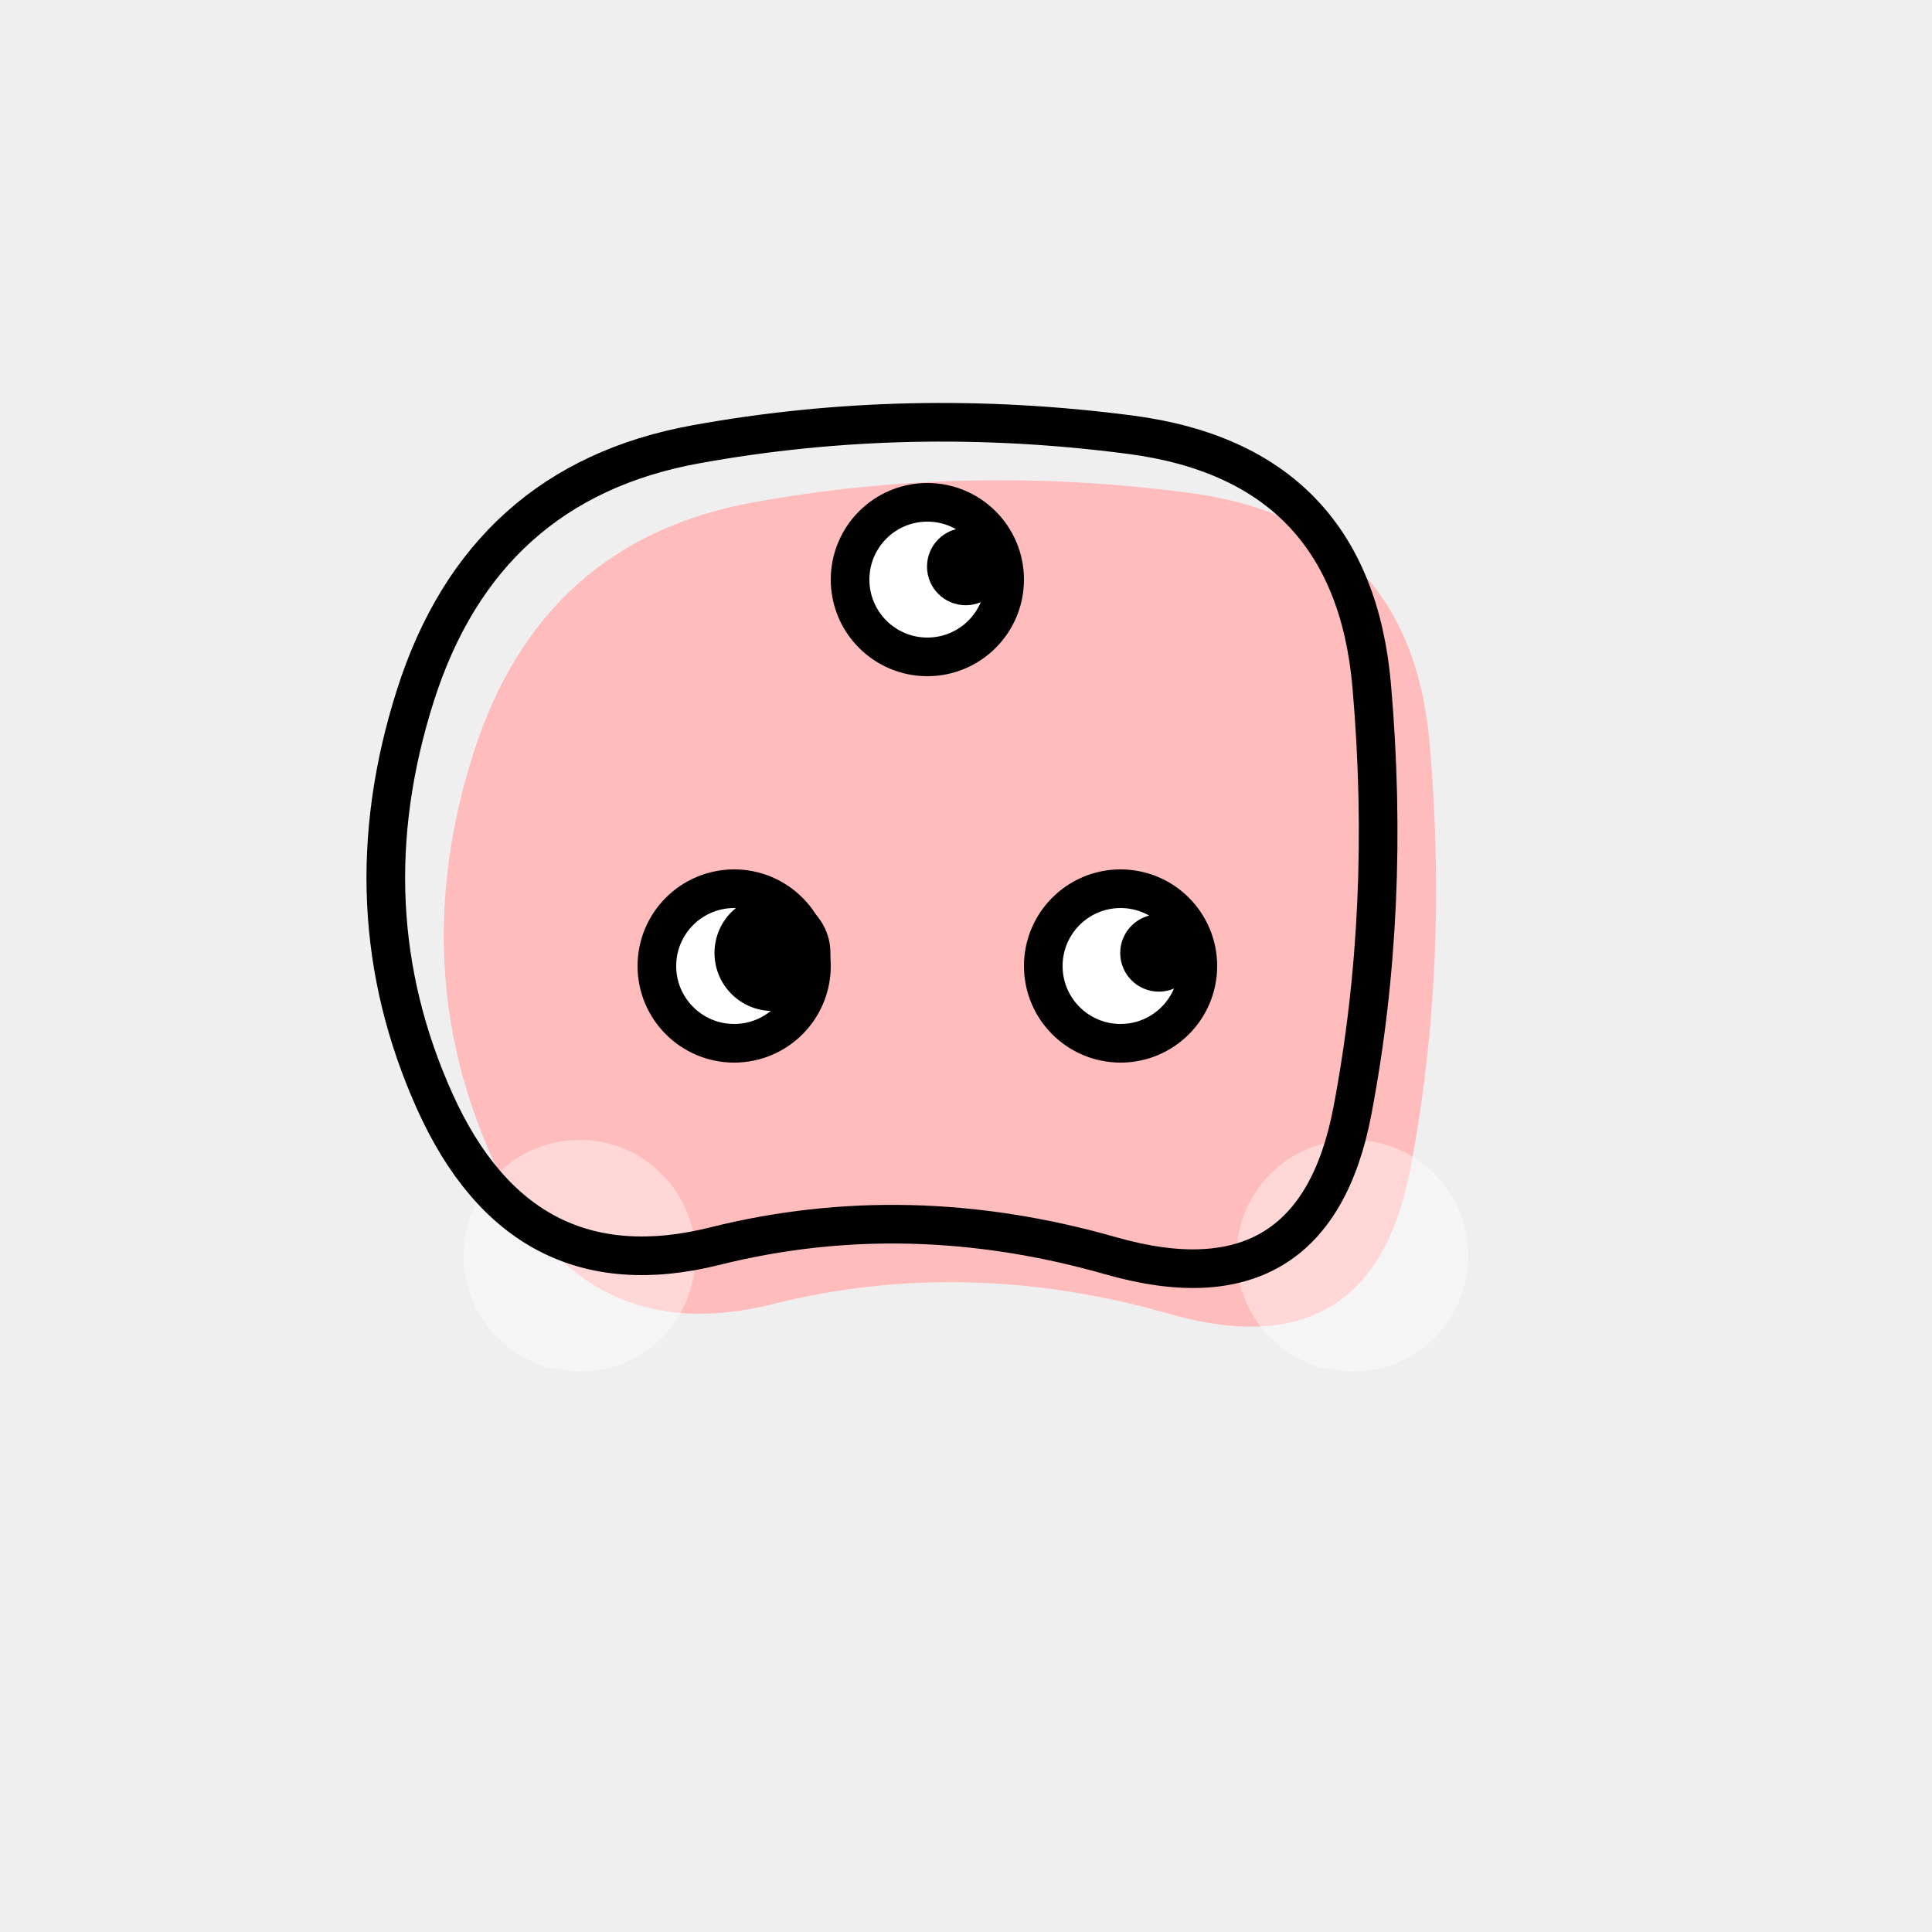 <svg viewBox="0 0 100 100" xmlns="http://www.w3.org/2000/svg" width="100%" height="100%">
<rect x="0" y="0" width="100%" height="100%" fill="#EFEFEF"/><path stroke="transparent" stroke-width="0" fill = "#FFBCBC" d="M73.0,60.5Q71,71,60.5,68.0Q50,65,40.0,67.5Q30,70,25.5,60.0Q21,50,24.5,39.0Q28,28,39.0,26.0Q50,24,61.5,25.5Q73,27,74.0,38.5Q75,50,73.0,60.5Z" /><g><circle  transform = "translate(70, 65)" cx="0" cy="0" r="6" fill="rgba(255,255,255,0.4)" ></circle><circle  transform = "translate(30, 65)" cx="0" cy="0" r="6" fill="rgba(255,255,255,0.4)"></circle></g><path transform="translate(-3, -3)" stroke="#000" stroke-width="2" fill = "none" d="M73.0,60.5Q71,71,60.5,68.0Q50,65,40.0,67.5Q30,70,25.5,60.0Q21,50,24.5,39.0Q28,28,39.0,26.0Q50,24,61.5,25.5Q73,27,74.0,38.5Q75,50,73.0,60.5Z" /><g><g transform = "translate(38, 50)"><circle cx="0" cy="0" r="4" stroke="#000" stroke-width="2" fill="#fff"></circle><circle cx="1.982" cy="-0.673" r="3" fill="#000"></circle></g><g transform = "translate(48, 30)"><circle cx="0" cy="0" r="4" stroke="#000" stroke-width="2" fill="#fff"></circle><circle cx="1.982" cy="-0.673" r="2" fill="#000"></circle></g><g transform = "translate(58, 50)"><circle cx="0" cy="0" r="4" stroke="#000" stroke-width="2" fill="#fff"></circle><circle cx="1.982" cy="-0.673" r="2" fill="#000"></circle></g></g></svg>